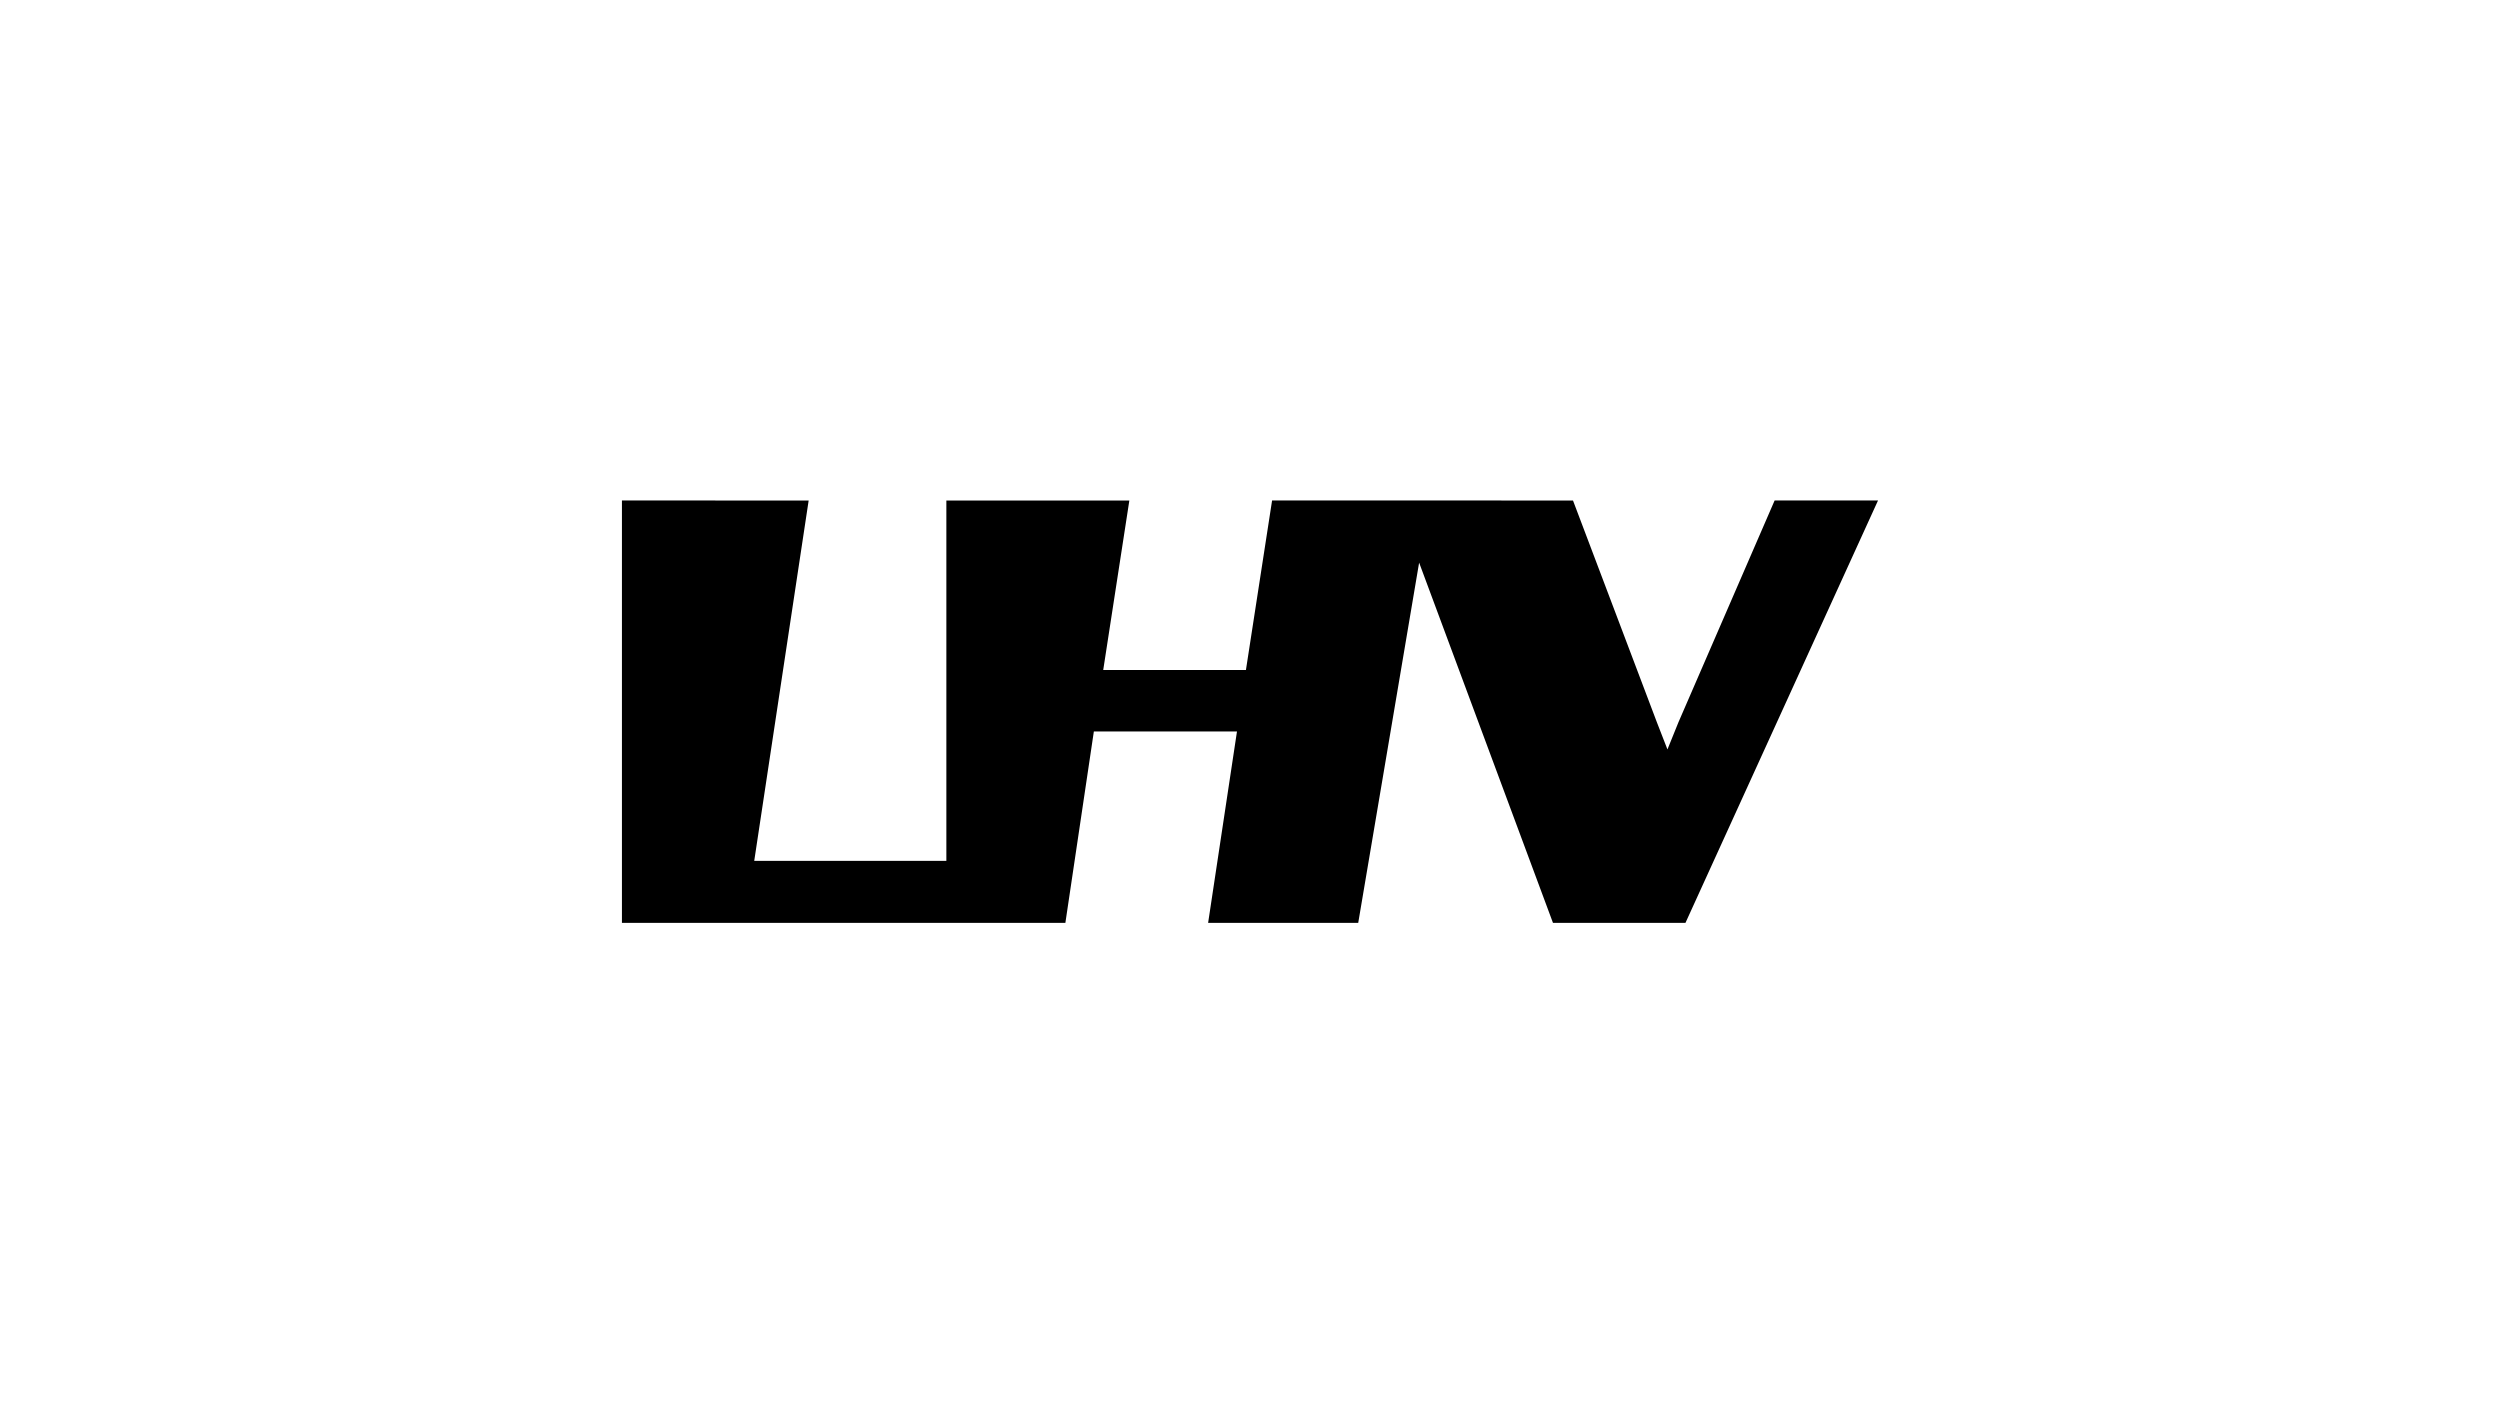 <?xml version="1.0" encoding="UTF-8"?>
<svg id="Layer_1" data-name="Layer 1" xmlns="http://www.w3.org/2000/svg" viewBox="0 0 595.28 338.9">
  <defs>
    <style>
      .cls-1 {
        fill: #000;
        fill-rule: evenodd;
        stroke-width: 0px;
      }
    </style>
  </defs>
  <polygon id="Fill-28" class="cls-1" points="302.9 119.16 296.67 159.54 262.69 159.54 268.91 119.18 225.34 119.18 225.34 204.99 179.59 204.99 192.55 119.18 148.09 119.17 148.09 219.74 253.68 219.74 260.46 174.17 294.54 174.17 287.67 219.74 323.41 219.74 337.91 133.97 369.78 219.74 401.33 219.74 447.18 119.17 422.56 119.17 399.64 172.02 397.04 178.45 394.53 172 374.55 119.18 302.9 119.16"/>
</svg>